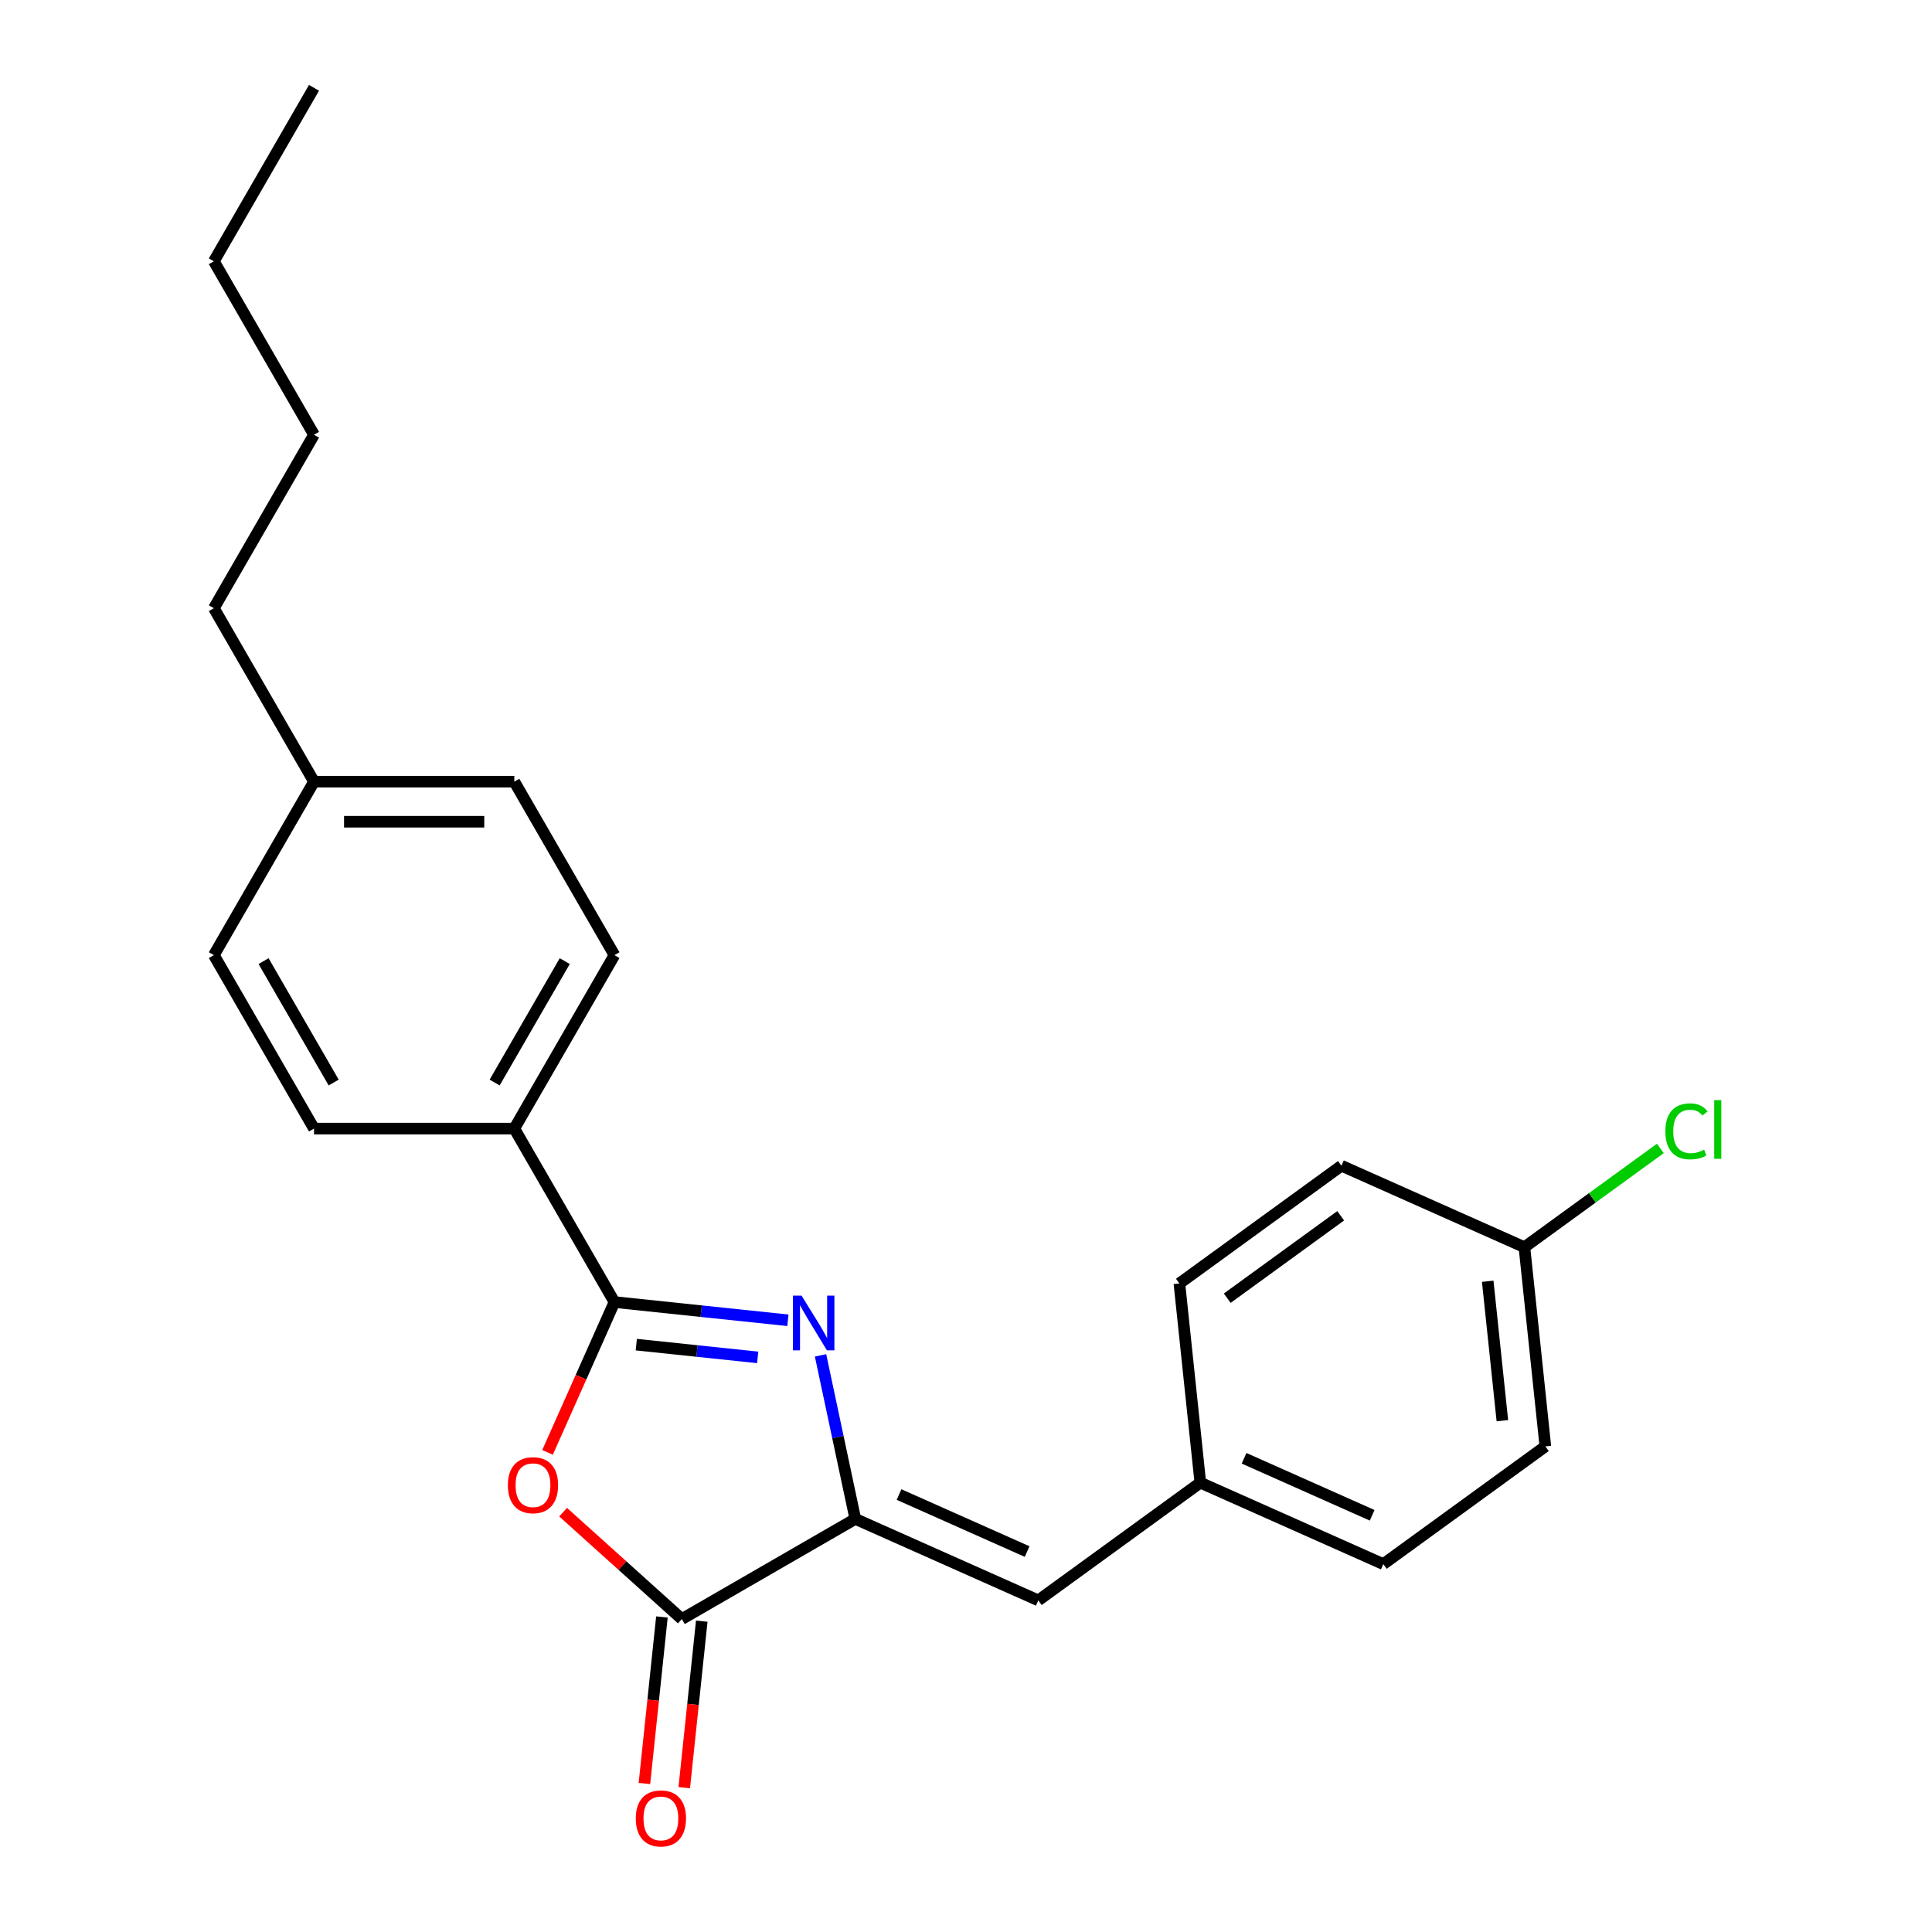 <?xml version='1.0' encoding='iso-8859-1'?>
<svg version='1.1' baseProfile='full'
              xmlns='http://www.w3.org/2000/svg'
                      xmlns:rdkit='http://www.rdkit.org/xml'
                      xmlns:xlink='http://www.w3.org/1999/xlink'
                  xml:space='preserve'
width='1000px' height='1000px' viewBox='0 0 1000 1000'>
<!-- END OF HEADER -->
<rect style='opacity:1.0;fill:#FFFFFF;stroke:none' width='1000' height='1000' x='0' y='0'> </rect>
<path class='bond-0' d='M 407.816,683.378 L 362.929,678.66' style='fill:none;fill-rule:evenodd;stroke:#0000FF;stroke-width:6px;stroke-linecap:butt;stroke-linejoin:miter;stroke-opacity:1' />
<path class='bond-0' d='M 362.929,678.66 L 318.042,673.943' style='fill:none;fill-rule:evenodd;stroke:#000000;stroke-width:6px;stroke-linecap:butt;stroke-linejoin:miter;stroke-opacity:1' />
<path class='bond-0' d='M 392.183,702.584 L 360.762,699.282' style='fill:none;fill-rule:evenodd;stroke:#0000FF;stroke-width:6px;stroke-linecap:butt;stroke-linejoin:miter;stroke-opacity:1' />
<path class='bond-0' d='M 360.762,699.282 L 329.341,695.979' style='fill:none;fill-rule:evenodd;stroke:#000000;stroke-width:6px;stroke-linecap:butt;stroke-linejoin:miter;stroke-opacity:1' />
<path class='bond-1' d='M 424.709,701.531 L 433.706,743.859' style='fill:none;fill-rule:evenodd;stroke:#0000FF;stroke-width:6px;stroke-linecap:butt;stroke-linejoin:miter;stroke-opacity:1' />
<path class='bond-1' d='M 433.706,743.859 L 442.703,786.188' style='fill:none;fill-rule:evenodd;stroke:#000000;stroke-width:6px;stroke-linecap:butt;stroke-linejoin:miter;stroke-opacity:1' />
<path class='bond-2' d='M 318.042,673.943 L 300.723,712.842' style='fill:none;fill-rule:evenodd;stroke:#000000;stroke-width:6px;stroke-linecap:butt;stroke-linejoin:miter;stroke-opacity:1' />
<path class='bond-2' d='M 300.723,712.842 L 283.404,751.741' style='fill:none;fill-rule:evenodd;stroke:#FF0000;stroke-width:6px;stroke-linecap:butt;stroke-linejoin:miter;stroke-opacity:1' />
<path class='bond-5' d='M 318.042,673.943 L 266.205,584.159' style='fill:none;fill-rule:evenodd;stroke:#000000;stroke-width:6px;stroke-linecap:butt;stroke-linejoin:miter;stroke-opacity:1' />
<path class='bond-3' d='M 442.703,786.188 L 352.919,838.024' style='fill:none;fill-rule:evenodd;stroke:#000000;stroke-width:6px;stroke-linecap:butt;stroke-linejoin:miter;stroke-opacity:1' />
<path class='bond-4' d='M 442.703,786.188 L 537.414,828.355' style='fill:none;fill-rule:evenodd;stroke:#000000;stroke-width:6px;stroke-linecap:butt;stroke-linejoin:miter;stroke-opacity:1' />
<path class='bond-4' d='M 465.343,773.571 L 531.641,803.088' style='fill:none;fill-rule:evenodd;stroke:#000000;stroke-width:6px;stroke-linecap:butt;stroke-linejoin:miter;stroke-opacity:1' />
<path class='bond-23' d='M 291.466,782.692 L 322.193,810.358' style='fill:none;fill-rule:evenodd;stroke:#FF0000;stroke-width:6px;stroke-linecap:butt;stroke-linejoin:miter;stroke-opacity:1' />
<path class='bond-23' d='M 322.193,810.358 L 352.919,838.024' style='fill:none;fill-rule:evenodd;stroke:#000000;stroke-width:6px;stroke-linecap:butt;stroke-linejoin:miter;stroke-opacity:1' />
<path class='bond-6' d='M 342.608,836.941 L 338.079,880.038' style='fill:none;fill-rule:evenodd;stroke:#000000;stroke-width:6px;stroke-linecap:butt;stroke-linejoin:miter;stroke-opacity:1' />
<path class='bond-6' d='M 338.079,880.038 L 333.549,923.135' style='fill:none;fill-rule:evenodd;stroke:#FF0000;stroke-width:6px;stroke-linecap:butt;stroke-linejoin:miter;stroke-opacity:1' />
<path class='bond-6' d='M 363.23,839.108 L 358.7,882.205' style='fill:none;fill-rule:evenodd;stroke:#000000;stroke-width:6px;stroke-linecap:butt;stroke-linejoin:miter;stroke-opacity:1' />
<path class='bond-6' d='M 358.7,882.205 L 354.17,925.302' style='fill:none;fill-rule:evenodd;stroke:#FF0000;stroke-width:6px;stroke-linecap:butt;stroke-linejoin:miter;stroke-opacity:1' />
<path class='bond-7' d='M 537.414,828.355 L 621.287,767.418' style='fill:none;fill-rule:evenodd;stroke:#000000;stroke-width:6px;stroke-linecap:butt;stroke-linejoin:miter;stroke-opacity:1' />
<path class='bond-8' d='M 266.205,584.159 L 318.042,494.375' style='fill:none;fill-rule:evenodd;stroke:#000000;stroke-width:6px;stroke-linecap:butt;stroke-linejoin:miter;stroke-opacity:1' />
<path class='bond-8' d='M 256.024,560.324 L 292.31,497.475' style='fill:none;fill-rule:evenodd;stroke:#000000;stroke-width:6px;stroke-linecap:butt;stroke-linejoin:miter;stroke-opacity:1' />
<path class='bond-9' d='M 266.205,584.159 L 162.532,584.159' style='fill:none;fill-rule:evenodd;stroke:#000000;stroke-width:6px;stroke-linecap:butt;stroke-linejoin:miter;stroke-opacity:1' />
<path class='bond-15' d='M 621.287,767.418 L 610.45,664.312' style='fill:none;fill-rule:evenodd;stroke:#000000;stroke-width:6px;stroke-linecap:butt;stroke-linejoin:miter;stroke-opacity:1' />
<path class='bond-16' d='M 621.287,767.418 L 715.998,809.586' style='fill:none;fill-rule:evenodd;stroke:#000000;stroke-width:6px;stroke-linecap:butt;stroke-linejoin:miter;stroke-opacity:1' />
<path class='bond-16' d='M 643.927,754.801 L 710.225,784.318' style='fill:none;fill-rule:evenodd;stroke:#000000;stroke-width:6px;stroke-linecap:butt;stroke-linejoin:miter;stroke-opacity:1' />
<path class='bond-12' d='M 318.042,494.375 L 266.205,404.591' style='fill:none;fill-rule:evenodd;stroke:#000000;stroke-width:6px;stroke-linecap:butt;stroke-linejoin:miter;stroke-opacity:1' />
<path class='bond-11' d='M 162.532,584.159 L 110.695,494.375' style='fill:none;fill-rule:evenodd;stroke:#000000;stroke-width:6px;stroke-linecap:butt;stroke-linejoin:miter;stroke-opacity:1' />
<path class='bond-11' d='M 172.713,560.324 L 136.427,497.475' style='fill:none;fill-rule:evenodd;stroke:#000000;stroke-width:6px;stroke-linecap:butt;stroke-linejoin:miter;stroke-opacity:1' />
<path class='bond-10' d='M 789.035,645.542 L 799.872,748.648' style='fill:none;fill-rule:evenodd;stroke:#000000;stroke-width:6px;stroke-linecap:butt;stroke-linejoin:miter;stroke-opacity:1' />
<path class='bond-10' d='M 770.039,663.175 L 777.625,735.349' style='fill:none;fill-rule:evenodd;stroke:#000000;stroke-width:6px;stroke-linecap:butt;stroke-linejoin:miter;stroke-opacity:1' />
<path class='bond-14' d='M 789.035,645.542 L 824.216,619.982' style='fill:none;fill-rule:evenodd;stroke:#000000;stroke-width:6px;stroke-linecap:butt;stroke-linejoin:miter;stroke-opacity:1' />
<path class='bond-14' d='M 824.216,619.982 L 859.397,594.421' style='fill:none;fill-rule:evenodd;stroke:#00CC00;stroke-width:6px;stroke-linecap:butt;stroke-linejoin:miter;stroke-opacity:1' />
<path class='bond-24' d='M 789.035,645.542 L 694.324,603.374' style='fill:none;fill-rule:evenodd;stroke:#000000;stroke-width:6px;stroke-linecap:butt;stroke-linejoin:miter;stroke-opacity:1' />
<path class='bond-13' d='M 110.695,494.375 L 162.532,404.591' style='fill:none;fill-rule:evenodd;stroke:#000000;stroke-width:6px;stroke-linecap:butt;stroke-linejoin:miter;stroke-opacity:1' />
<path class='bond-25' d='M 266.205,404.591 L 162.532,404.591' style='fill:none;fill-rule:evenodd;stroke:#000000;stroke-width:6px;stroke-linecap:butt;stroke-linejoin:miter;stroke-opacity:1' />
<path class='bond-25' d='M 250.654,425.325 L 178.083,425.325' style='fill:none;fill-rule:evenodd;stroke:#000000;stroke-width:6px;stroke-linecap:butt;stroke-linejoin:miter;stroke-opacity:1' />
<path class='bond-19' d='M 162.532,404.591 L 110.695,314.807' style='fill:none;fill-rule:evenodd;stroke:#000000;stroke-width:6px;stroke-linecap:butt;stroke-linejoin:miter;stroke-opacity:1' />
<path class='bond-17' d='M 610.45,664.312 L 694.324,603.374' style='fill:none;fill-rule:evenodd;stroke:#000000;stroke-width:6px;stroke-linecap:butt;stroke-linejoin:miter;stroke-opacity:1' />
<path class='bond-17' d='M 635.219,671.946 L 693.931,629.29' style='fill:none;fill-rule:evenodd;stroke:#000000;stroke-width:6px;stroke-linecap:butt;stroke-linejoin:miter;stroke-opacity:1' />
<path class='bond-18' d='M 715.998,809.586 L 799.872,748.648' style='fill:none;fill-rule:evenodd;stroke:#000000;stroke-width:6px;stroke-linecap:butt;stroke-linejoin:miter;stroke-opacity:1' />
<path class='bond-20' d='M 110.695,314.807 L 162.532,225.023' style='fill:none;fill-rule:evenodd;stroke:#000000;stroke-width:6px;stroke-linecap:butt;stroke-linejoin:miter;stroke-opacity:1' />
<path class='bond-21' d='M 162.532,225.023 L 110.695,135.239' style='fill:none;fill-rule:evenodd;stroke:#000000;stroke-width:6px;stroke-linecap:butt;stroke-linejoin:miter;stroke-opacity:1' />
<path class='bond-22' d='M 110.695,135.239 L 162.532,45.455' style='fill:none;fill-rule:evenodd;stroke:#000000;stroke-width:6px;stroke-linecap:butt;stroke-linejoin:miter;stroke-opacity:1' />
<path  class='atom-0' d='M 414.888 670.619
L 424.168 685.619
Q 425.088 687.099, 426.568 689.779
Q 428.048 692.459, 428.128 692.619
L 428.128 670.619
L 431.888 670.619
L 431.888 698.939
L 428.008 698.939
L 418.048 682.539
Q 416.888 680.619, 415.648 678.419
Q 414.448 676.219, 414.088 675.539
L 414.088 698.939
L 410.408 698.939
L 410.408 670.619
L 414.888 670.619
' fill='#0000FF'/>
<path  class='atom-3' d='M 262.874 768.733
Q 262.874 761.933, 266.234 758.133
Q 269.594 754.333, 275.874 754.333
Q 282.154 754.333, 285.514 758.133
Q 288.874 761.933, 288.874 768.733
Q 288.874 775.613, 285.474 779.533
Q 282.074 783.413, 275.874 783.413
Q 269.634 783.413, 266.234 779.533
Q 262.874 775.653, 262.874 768.733
M 275.874 780.213
Q 280.194 780.213, 282.514 777.333
Q 284.874 774.413, 284.874 768.733
Q 284.874 763.173, 282.514 760.373
Q 280.194 757.533, 275.874 757.533
Q 271.554 757.533, 269.194 760.333
Q 266.874 763.133, 266.874 768.733
Q 266.874 774.453, 269.194 777.333
Q 271.554 780.213, 275.874 780.213
' fill='#FF0000'/>
<path  class='atom-7' d='M 329.082 941.21
Q 329.082 934.41, 332.442 930.61
Q 335.802 926.81, 342.082 926.81
Q 348.362 926.81, 351.722 930.61
Q 355.082 934.41, 355.082 941.21
Q 355.082 948.09, 351.682 952.01
Q 348.282 955.89, 342.082 955.89
Q 335.842 955.89, 332.442 952.01
Q 329.082 948.13, 329.082 941.21
M 342.082 952.69
Q 346.402 952.69, 348.722 949.81
Q 351.082 946.89, 351.082 941.21
Q 351.082 935.65, 348.722 932.85
Q 346.402 930.01, 342.082 930.01
Q 337.762 930.01, 335.402 932.81
Q 333.082 935.61, 333.082 941.21
Q 333.082 946.93, 335.402 949.81
Q 337.762 952.69, 342.082 952.69
' fill='#FF0000'/>
<path  class='atom-15' d='M 861.989 585.584
Q 861.989 578.544, 865.269 574.864
Q 868.589 571.144, 874.869 571.144
Q 880.709 571.144, 883.829 575.264
L 881.189 577.424
Q 878.909 574.424, 874.869 574.424
Q 870.589 574.424, 868.309 577.304
Q 866.069 580.144, 866.069 585.584
Q 866.069 591.184, 868.389 594.064
Q 870.749 596.944, 875.309 596.944
Q 878.429 596.944, 882.069 595.064
L 883.189 598.064
Q 881.709 599.024, 879.469 599.584
Q 877.229 600.144, 874.749 600.144
Q 868.589 600.144, 865.269 596.384
Q 861.989 592.624, 861.989 585.584
' fill='#00CC00'/>
<path  class='atom-15' d='M 887.269 569.424
L 890.949 569.424
L 890.949 599.784
L 887.269 599.784
L 887.269 569.424
' fill='#00CC00'/>
</svg>
